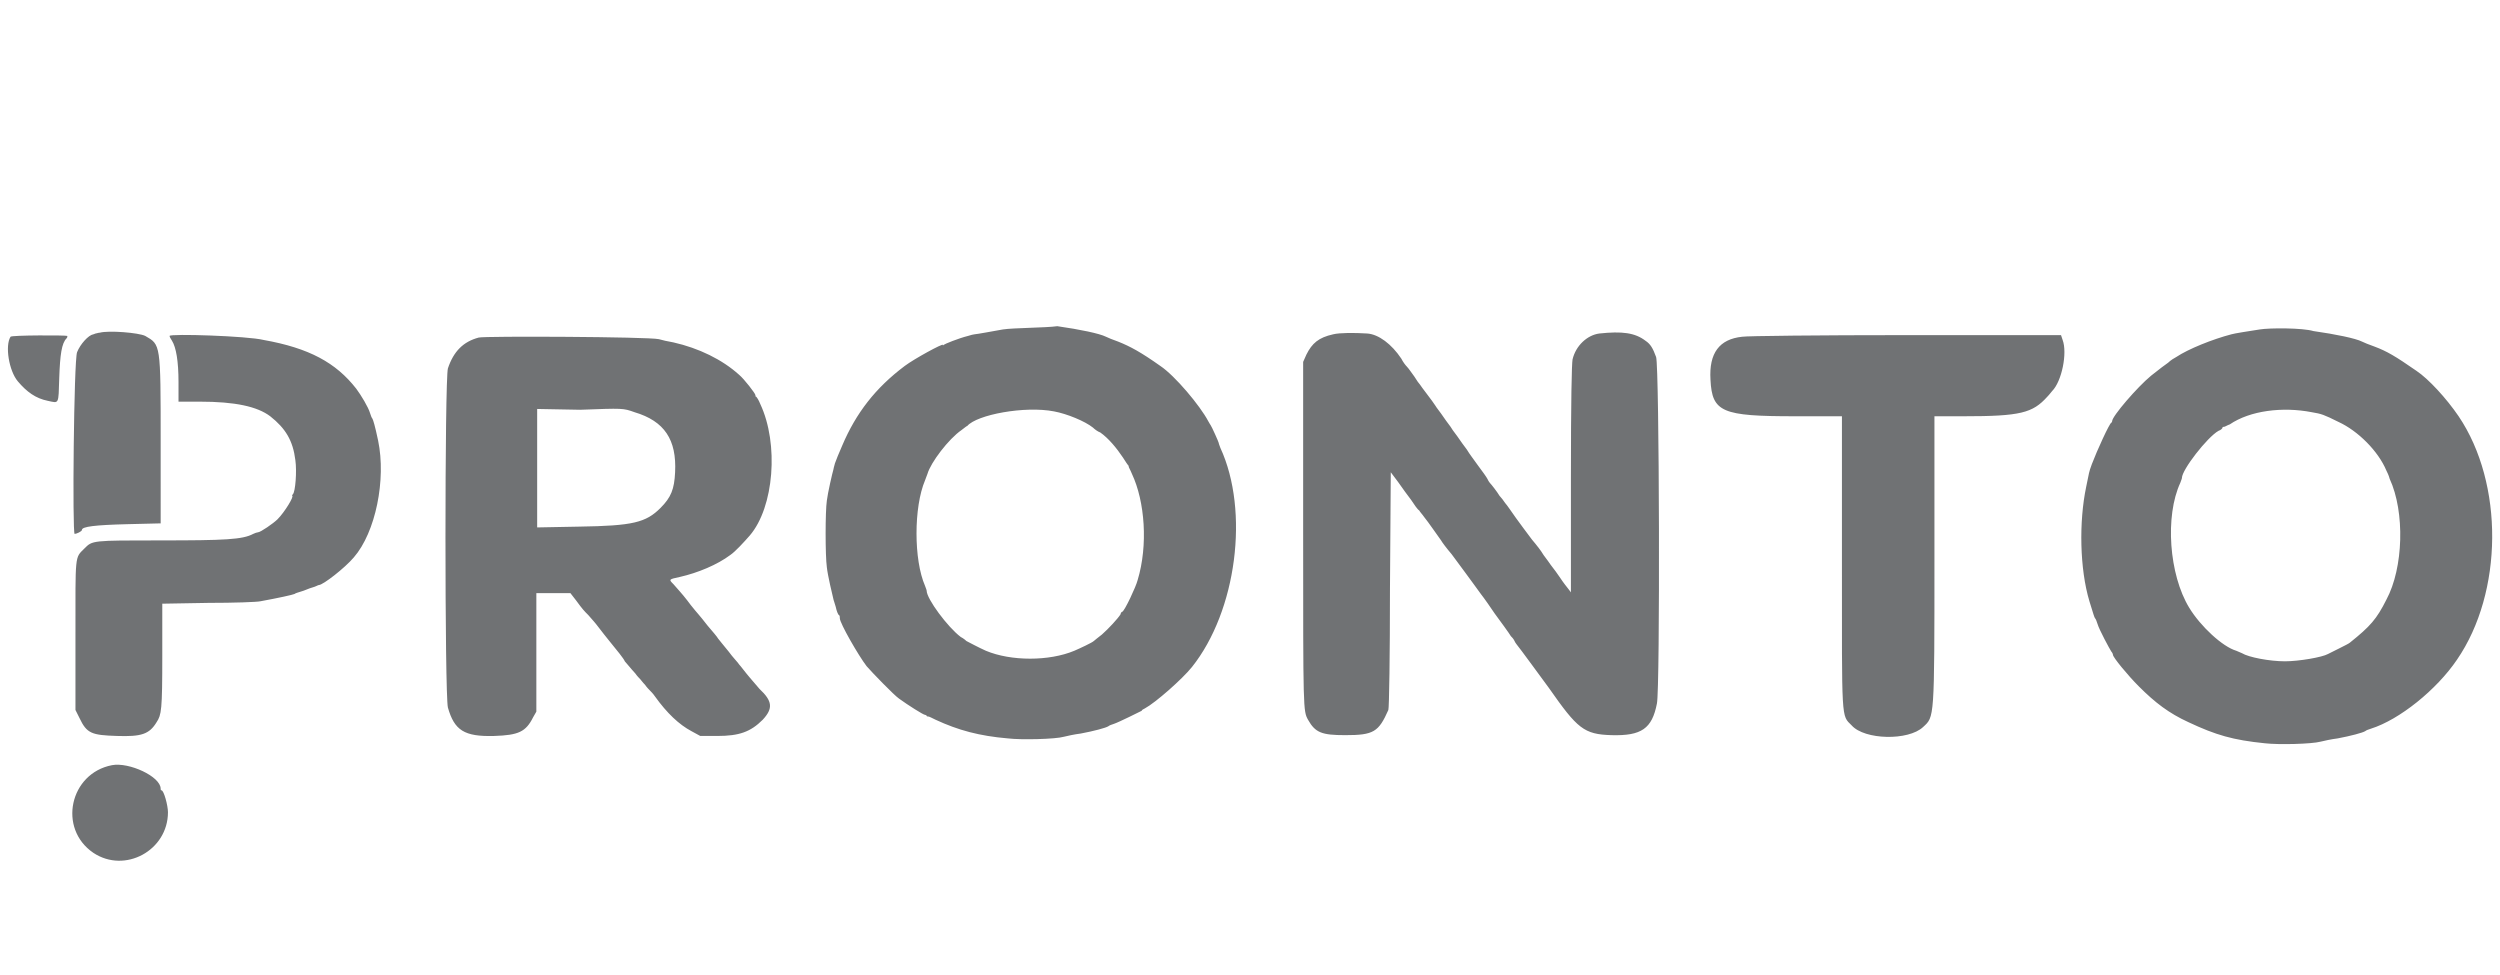 <?xml version="1.0" encoding="utf-8"?>
<!-- Generator: Adobe Illustrator 27.8.1, SVG Export Plug-In . SVG Version: 6.00 Build 0)  -->
<svg version="1.1" id="Layer_1" xmlns="http://www.w3.org/2000/svg" xmlns:xlink="http://www.w3.org/1999/xlink" x="0px" y="0px"
	 viewBox="0 0 308.1 120.1" style="enable-background:new 0 0 308.1 120.1;" xml:space="preserve">
<style type="text/css">
	.st0{fill-rule:evenodd;clip-rule:evenodd;fill:#707274;}
</style>
<g id="svgg_1_">
	<path id="path0_1_" class="st0" d="M123.6,40.6c-1.1,0.2-3.3,0.6-3.5,0.6c-0.1,0-0.5,0.1-0.8,0.2c-1.2,0.3-2.9,1-3,1.1
		c-0.1,0.1-0.1,0.1-0.1,0c0-0.2-3.5,1.7-4.7,2.6c-3.6,2.7-6,5.8-7.7,9.8c-0.4,0.9-0.8,1.9-0.9,2.2c-0.1,0.4-0.2,0.7-0.2,0.8
		c-0.1,0.3-0.7,2.9-0.8,3.8c-0.2,1.3-0.2,6.8,0,8.2c0.1,1,0.7,3.5,0.8,3.9c0,0.1,0.2,0.6,0.3,1c0.1,0.5,0.3,1,0.4,1
		c0.1,0.1,0.1,0.2,0.1,0.4c0,0.6,2.3,4.6,3.3,5.9c0.6,0.7,3.4,3.6,4,4c1.1,0.8,3,2,3.2,2c0.1,0,0.2,0.1,0.2,0.1
		c0,0.1,0.1,0.1,0.2,0.1c0.1,0,0.5,0.2,0.9,0.4c2.8,1.3,5.4,2,8.9,2.3c1.6,0.2,5.9,0.1,6.9-0.2c0.4-0.1,1.3-0.3,2.1-0.4
		c1.6-0.3,3.1-0.7,3.4-0.9c0.1-0.1,0.4-0.2,0.7-0.3c0.6-0.2,3.2-1.5,3.4-1.6c0-0.1,0.2-0.2,0.4-0.3c1.3-0.7,4.6-3.6,5.8-5.1
		c5.5-6.9,7.1-19.2,3.5-27c-0.1-0.3-0.2-0.5-0.2-0.6c0-0.1-0.9-2.1-1-2.2c0,0-0.2-0.3-0.3-0.5c-1-1.9-4.1-5.6-5.9-6.8
		c-2.4-1.7-3.7-2.4-5.2-3c-0.6-0.2-1.3-0.5-1.5-0.6c-0.8-0.4-3.2-0.9-6-1.3C128.9,40.4,124.9,40.4,123.6,40.6 M278.5,40.6
		c-1.3,0.2-3.2,0.5-3.5,0.6c-2.3,0.6-5.3,1.8-6.8,2.8c-0.2,0.1-0.7,0.4-1,0.7c-0.7,0.5-0.7,0.5-2.1,1.6c-1.7,1.4-4.8,5-4.8,5.6
		c0,0.1-0.1,0.2-0.1,0.2c-0.2,0-1.8,3.5-2.4,5.1c-0.4,1.1-0.3,0.9-0.7,2.8c-0.9,4.3-0.8,10.1,0.4,14.1c0.5,1.6,0.6,2,0.7,2.1
		c0.1,0.1,0.2,0.4,0.3,0.7c0.2,0.7,1.5,3.1,1.7,3.4c0.1,0.1,0.2,0.3,0.2,0.4c0,0.3,1.8,2.5,3.2,3.9c2,2,3.7,3.3,6.1,4.4
		c3.4,1.6,5.5,2.2,9.4,2.6c1.7,0.2,5.8,0.1,6.9-0.2c0.4-0.1,1.3-0.3,2.1-0.4c1.6-0.3,3.1-0.7,3.4-0.9c0.1-0.1,0.4-0.2,0.7-0.3
		c3.5-1.1,8.1-4.8,10.6-8.5c5.7-8.3,5.8-21.7,0.2-30c-1.5-2.2-3.7-4.6-5.2-5.6c-2.6-1.8-3.6-2.4-5.2-3c-0.6-0.2-1.3-0.5-1.5-0.6
		c-0.8-0.4-3.2-0.9-6-1.3C283.8,40.4,279.7,40.4,278.5,40.6 M12.3,41c-0.2,0-0.4,0.1-0.5,0.1c-0.1,0-0.2,0.1-0.3,0.1
		c-0.6,0.1-1.6,1.2-2,2.2c-0.4,1-0.6,22.4-0.3,22.4c0.2,0,0.9-0.3,0.9-0.5c0-0.4,1.6-0.6,5.6-0.7l4.1-0.1V54.4c0-12.1,0-11.9-1.9-13
		C17.1,41,13.4,40.7,12.3,41 M164.3,41.2c-1.8,0.4-2.6,1.1-3.3,2.5l-0.4,0.9l0,21c0,22,0,22,0.6,23.1c0.9,1.6,1.7,1.9,4.6,1.9
		c3.5,0,4.1-0.4,5.3-3.1c0.1-0.2,0.2-6.8,0.2-14.8l0.1-14.5l0.9,1.2c0.5,0.7,1.2,1.7,1.6,2.2c0.4,0.6,0.8,1.2,1,1.3
		c0.1,0.2,0.4,0.5,0.6,0.8c0.5,0.6,1.8,2.5,2.1,2.9c0.1,0.2,0.7,1,1.3,1.7c1.4,1.9,2.3,3.1,2.8,3.8c0.2,0.3,0.6,0.8,0.8,1.1
		c0.4,0.5,1.3,1.8,1.7,2.4c0.6,0.8,1.9,2.6,2,2.8c0.1,0.1,0.3,0.3,0.4,0.5c0.1,0.2,0.2,0.4,0.3,0.5c0.2,0.2,3.7,5,4,5.4
		c3.5,5,4.3,5.7,7.7,5.8c3.7,0.1,5-0.8,5.6-3.9c0.4-1.8,0.3-41.6-0.1-42.7c-0.4-1.1-0.7-1.6-1.3-2c-1.3-1-2.9-1.2-5.7-0.9
		c-1.5,0.2-2.9,1.5-3.3,3.2c-0.1,0.6-0.2,4.9-0.2,14.7l0,14l-0.3-0.4c-0.3-0.4-0.5-0.6-1.1-1.5c-0.2-0.3-0.7-1-1.1-1.5
		c-0.4-0.6-0.9-1.2-1-1.4c-0.1-0.2-0.7-1-1.3-1.7c-0.6-0.8-1.5-2-2-2.7c-0.5-0.7-1.1-1.6-1.3-1.8c-0.2-0.3-0.5-0.7-0.7-0.9
		c-0.3-0.5-1-1.4-1.2-1.6c-0.1-0.1-0.2-0.3-0.3-0.5c-0.1-0.2-0.6-0.9-1.2-1.7c-0.5-0.7-1.1-1.5-1.2-1.7c-0.1-0.2-0.6-0.8-1-1.4
		c-0.4-0.6-0.9-1.2-1-1.4c-0.1-0.2-0.6-0.8-1-1.4c-0.4-0.6-0.9-1.2-1-1.4c-0.3-0.5-1.8-2.4-1.9-2.6c-0.1-0.1-0.4-0.5-0.7-1
		c-0.3-0.4-0.7-1-0.9-1.2c-0.2-0.2-0.5-0.6-0.7-1c-1.2-1.8-2.8-3-4.2-3.1C166.9,41,165.1,41,164.3,41.2 M1.3,41.5
		c-0.7,1.1-0.2,4.2,0.9,5.5c1.1,1.3,2.2,2.1,3.7,2.4c1.4,0.3,1.3,0.5,1.4-2.8c0.1-2.9,0.3-4.3,0.9-4.9c0.1-0.1,0.1-0.2,0.1-0.3
		C8.2,41.3,1.4,41.3,1.3,41.5 M20.9,41.4c0,0.1,0.1,0.3,0.3,0.6c0.5,0.8,0.8,2.5,0.8,5.1v2.4h2.6c4.4,0,7.1,0.6,8.7,1.8
		c1.9,1.5,2.8,3,3.1,5.4c0.2,1.4,0,3.9-0.3,4.2c-0.1,0.1-0.1,0.2-0.1,0.2c0.3,0-0.9,2-1.8,2.9c-0.5,0.5-2.1,1.6-2.4,1.6
		c-0.1,0-0.4,0.1-0.6,0.2c-1.3,0.7-3.5,0.8-11.4,0.8c-8.5,0-8.4,0-9.4,1c-1.2,1.2-1.1,0.6-1.1,10.8v9.1l0.5,1
		c0.9,1.9,1.5,2.1,4.6,2.2c3,0.1,4-0.2,4.9-1.7c0.6-0.9,0.7-1.5,0.7-8.2l0-6.4l5.7-0.1c3.1,0,6-0.1,6.4-0.2c2.2-0.4,4-0.8,4.2-0.9
		c0.1-0.1,0.5-0.2,0.8-0.3c0.4-0.1,1-0.4,1.4-0.5s0.7-0.3,0.8-0.3c0.5,0,3.2-2.1,4.3-3.4c2.7-3.1,4-9.6,3-14.4
		c-0.4-1.9-0.6-2.5-0.7-2.7c-0.1-0.1-0.2-0.4-0.3-0.7c-0.2-0.7-1.1-2.2-1.7-3c-2.5-3.2-5.8-5-11.4-6C30.5,41.4,20.9,41.1,20.9,41.4
		 M214.7,41.5c-2.8,0.3-4.1,2-3.9,5.3c0.2,4,1.4,4.5,10.4,4.5l5.8,0V69c0,20.1-0.1,19.1,1.2,20.4c1.6,1.8,7,1.9,8.8,0.2
		c1.4-1.3,1.4-0.8,1.4-20.8V51.3l3.6,0c7,0,8.5-0.4,10.3-2.4c0.3-0.3,0.5-0.6,0.6-0.7c1.2-1.2,1.9-4.7,1.3-6.3l-0.2-0.6l-19.1,0
		C224.3,41.3,215.2,41.4,214.7,41.5 M59,41.6c-1.9,0.5-3.1,1.7-3.8,3.8c-0.4,1.4-0.4,40.2,0,41.8c0.8,2.8,2,3.6,5.7,3.5
		c3-0.1,3.9-0.5,4.8-2.3l0.4-0.7l0-7.3l0-7.3h2.1h2.1l0.7,0.9c0.8,1.1,1,1.3,1.5,1.8c0.2,0.2,0.5,0.6,0.7,0.8c0.2,0.2,1,1.3,1.9,2.4
		c0.9,1.1,1.8,2.2,1.9,2.5c0.2,0.2,0.4,0.5,0.6,0.7c0.1,0.1,0.4,0.5,0.7,0.8c0.2,0.3,0.5,0.6,0.6,0.7s0.3,0.4,0.6,0.7
		c0.2,0.3,0.5,0.6,0.6,0.7c0.1,0.1,0.4,0.4,0.6,0.7c1.5,2.1,3,3.5,4.5,4.3l1.1,0.6h2.1c2.7,0,4.1-0.5,5.6-2c1.3-1.4,1.2-2.3-0.4-3.8
		c-0.1-0.1-0.6-0.7-1.2-1.4c-0.6-0.7-1.1-1.4-1.3-1.6c-0.1-0.2-0.8-0.9-1.3-1.6c-0.6-0.7-1.2-1.5-1.3-1.6c-0.1-0.2-0.7-0.9-1.3-1.6
		c-1-1.3-1.5-1.8-1.8-2.2c-0.1-0.1-0.4-0.5-0.7-0.9c-0.7-0.9-1.1-1.3-1.7-2c-0.6-0.6-0.6-0.6,0.8-0.9c2.2-0.5,4.6-1.5,6.2-2.7
		c0.6-0.4,1.7-1.6,2.4-2.4c3-3.5,3.6-11.3,1.3-16.2c-0.2-0.5-0.4-0.8-0.5-0.9c-0.1,0-0.1-0.1-0.1-0.2c0-0.2-1.4-2-2-2.5
		c-2.1-1.9-5-3.3-8.1-4c-0.6-0.1-1.5-0.3-1.8-0.4C79.9,41.5,59.7,41.4,59,41.6 M78.2,50.8c3.7,1.1,5.2,3.4,5,7.4
		c-0.1,2.1-0.5,3.1-1.8,4.4c-1.8,1.8-3.4,2.2-10,2.3l-5.2,0.1v-7.3v-7.3l5.3,0.1C76.8,50.3,76.8,50.3,78.2,50.8 M129.9,50.7
		c1.6,0.3,3.8,1.2,4.8,2c0.2,0.2,0.6,0.5,0.9,0.6c1,0.7,2,1.9,2.8,3.1c0.3,0.5,0.6,0.9,0.6,0.9c0.1,0.1,0.1,0.1,0.1,0.2
		c0,0.1,0.2,0.4,0.4,0.9c1.6,3.4,2,8.8,0.7,13.1c-0.2,0.8-1.6,3.8-1.9,3.9c-0.1,0-0.2,0.2-0.2,0.3c-0.3,0.5-1.5,1.8-2.3,2.5
		c-0.5,0.4-0.9,0.7-1,0.8c-0.2,0.2-1.7,0.9-2.4,1.2c-3.1,1.3-7.8,1.3-10.9,0c-0.9-0.4-2.2-1.1-2.4-1.2c0,0-0.3-0.3-0.7-0.5
		c-1.6-1.2-4.2-4.7-4.2-5.7c0-0.1-0.1-0.3-0.2-0.6c-1.4-3.2-1.4-9.7,0-13c0.1-0.2,0.2-0.6,0.3-0.8c0.4-1.4,2.6-4.3,4.2-5.4
		c0.3-0.2,0.6-0.5,0.7-0.5C120.4,51.1,126.3,50,129.9,50.7 M284.9,50.8c1.2,0.2,1.5,0.3,3.3,1.2c2.4,1.1,4.9,3.6,5.9,6
		c0.1,0.2,0.3,0.6,0.4,1c1.9,4.1,1.7,11-0.4,14.9c-1.2,2.4-2,3.3-4.5,5.3c-0.1,0.1-0.7,0.4-1.3,0.7c-0.6,0.3-1.2,0.6-1.4,0.7
		c-0.7,0.4-3.6,0.9-5.3,0.9c-1.9,0-4.5-0.5-5.3-1c-0.2-0.1-0.5-0.2-0.7-0.3c-1.7-0.5-4.4-3-5.8-5.3c-2.5-4.1-3-11.3-1.1-15.4
		c0.1-0.3,0.2-0.5,0.2-0.6c0-1,3.1-5,4.5-5.8c0.3-0.1,0.5-0.3,0.5-0.4c0-0.1,0.1-0.1,0.2-0.1c0.1,0,0.4-0.2,0.7-0.3
		C277.3,50.6,281.3,50.1,284.9,50.8 M13.8,94.3c-5.2,1-6.7,7.8-2.3,10.8c3.9,2.6,9.2-0.3,9.2-5c0-0.8-0.5-2.7-0.8-2.7
		c-0.1,0-0.1-0.1-0.1-0.2C19.8,95.7,15.9,93.9,13.8,94.3"/>
</g>
</svg>
